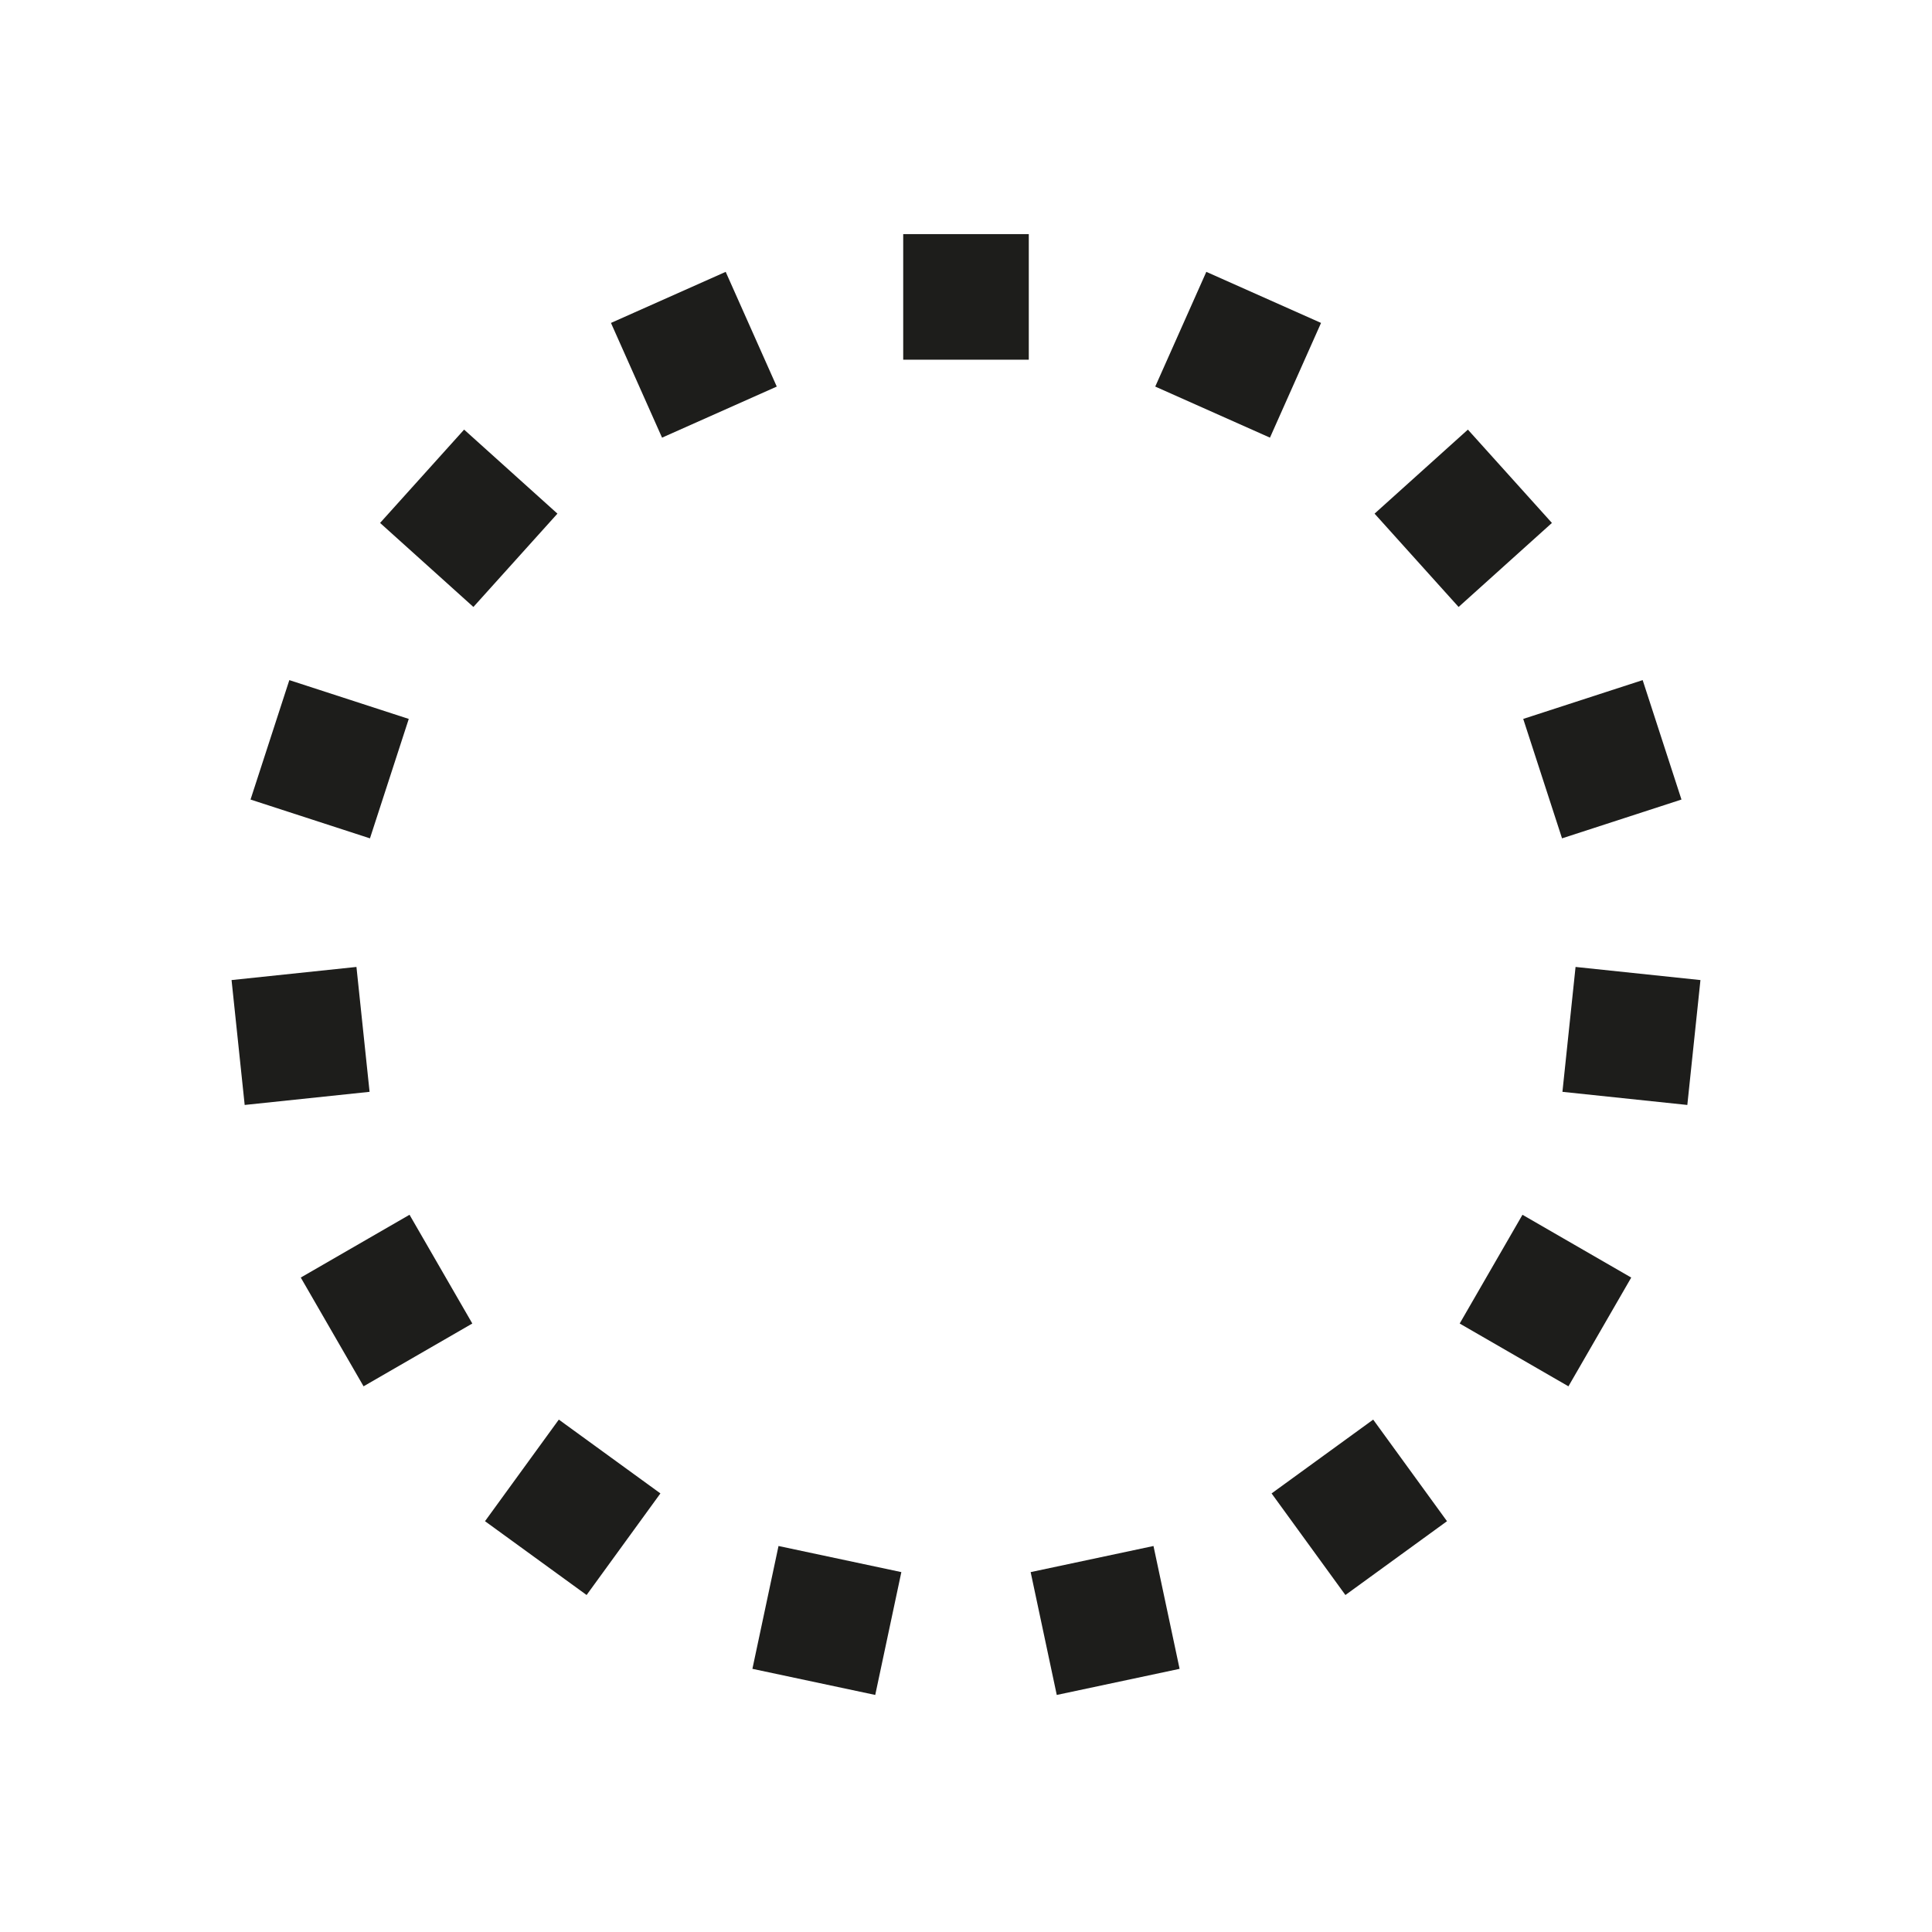 <?xml version="1.0" encoding="UTF-8"?>
<svg xmlns="http://www.w3.org/2000/svg" id="Ebene_1" viewBox="0 0 1000 1000">
  <defs>
    <style>.cls-1{fill:#1d1d1b;}</style>
  </defs>
  <rect class="cls-1" x="467.5" y="121.18" width="65" height="65"></rect>
  <rect class="cls-1" x="326.64" y="151.12" width="65" height="65" transform="translate(-43.63 161.95) rotate(-24)"></rect>
  <rect class="cls-1" x="210.13" y="235.76" width="65" height="65" transform="translate(-119.08 269.07) rotate(-48)"></rect>
  <rect class="cls-1" x="138.13" y="360.48" width="65" height="65" transform="translate(-255.85 433.82) rotate(-72)"></rect>
  <rect class="cls-1" x="123.07" y="503.7" width="65" height="65" transform="translate(-361.43 746.97) rotate(-96)"></rect>
  <rect class="cls-1" x="167.58" y="640.66" width="65" height="65" transform="translate(-282.86 1183.01) rotate(-120)"></rect>
  <rect class="cls-1" x="263.94" y="747.68" width="65" height="65" transform="translate(77.68 1585.6) rotate(-144)"></rect>
  <rect class="cls-1" x="395.5" y="806.26" width="65" height="65" transform="translate(672.25 1748.17) rotate(-168)"></rect>
  <rect class="cls-1" x="539.5" y="806.26" width="65" height="65" transform="translate(1305.9 1540.26) rotate(168)"></rect>
  <rect class="cls-1" x="671.06" y="747.68" width="65" height="65" transform="translate(1731.34 997.82) rotate(144)"></rect>
  <rect class="cls-1" x="767.42" y="640.66" width="65" height="65" transform="translate(1782.86 316.99) rotate(120)"></rect>
  <rect class="cls-1" x="811.93" y="503.7" width="65" height="65" transform="translate(1465.96 -247.55) rotate(96)"></rect>
  <rect class="cls-1" x="796.87" y="360.48" width="65" height="65" transform="translate(946.83 -517.24) rotate(72)"></rect>
  <rect class="cls-1" x="724.87" y="235.76" width="65" height="65" transform="translate(449.95 -474.07) rotate(48)"></rect>
  <rect class="cls-1" x="608.36" y="151.12" width="65" height="65" transform="translate(130.09 -244.79) rotate(24)"></rect>
</svg>
